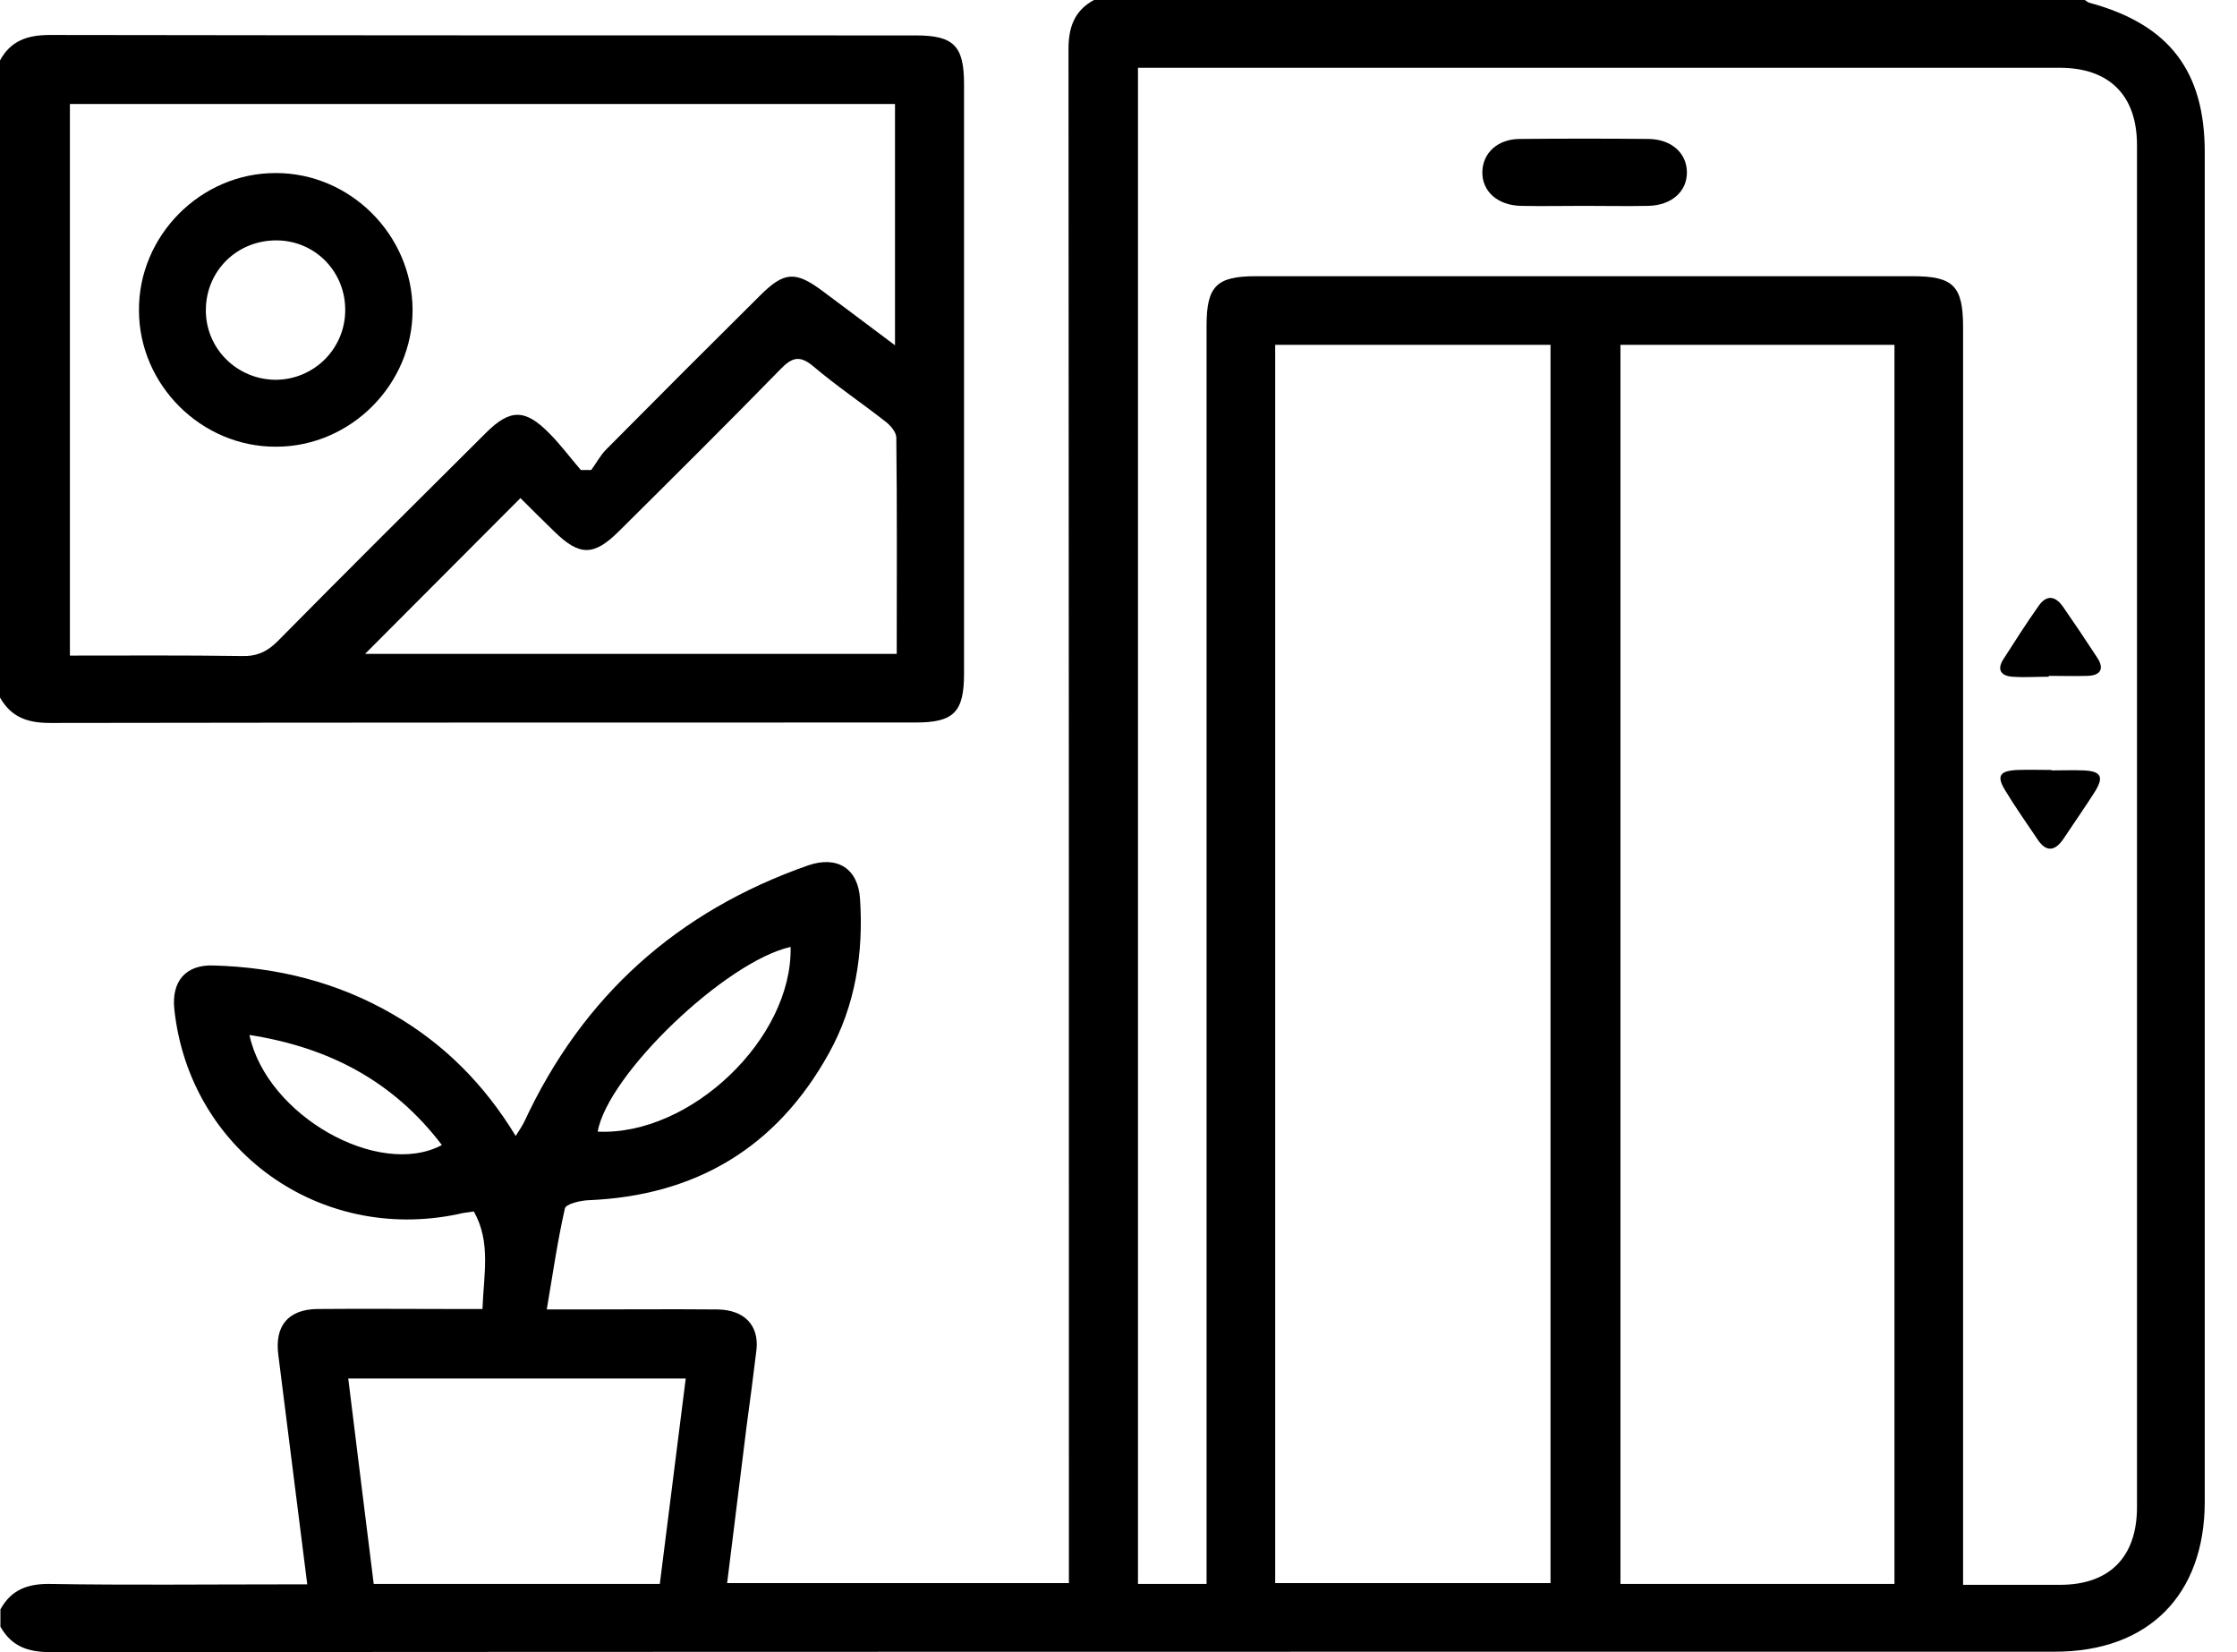 <svg width="65" height="48" viewBox="0 0 65 48" fill="none" xmlns="http://www.w3.org/2000/svg">
<path d="M31.787 0C41.379 0 50.972 0 60.577 0C60.627 0.038 60.677 0.075 60.74 0.088C63.022 0.715 64.063 2.056 64.063 4.426C64.063 17.492 64.063 30.558 64.063 43.624C64.063 46.345 62.42 47.987 59.712 47.987C40.301 47.987 20.878 47.987 1.467 48C0.815 48 0.338 47.837 0.012 47.26C0.012 47.097 0.012 46.922 0.012 46.759C0.326 46.182 0.815 46.006 1.467 46.019C3.724 46.056 5.969 46.031 8.226 46.031C8.451 46.031 8.664 46.031 8.928 46.031C8.639 43.737 8.364 41.555 8.088 39.373C7.975 38.533 8.364 38.044 9.216 38.031C10.545 38.019 11.887 38.031 13.216 38.031C13.479 38.031 13.743 38.031 14.019 38.031C14.056 37.016 14.27 36.088 13.768 35.197C13.605 35.223 13.454 35.235 13.316 35.273C9.266 36.125 5.505 33.404 5.066 29.329C4.978 28.514 5.392 28.025 6.194 28.05C8.063 28.1 9.818 28.539 11.436 29.48C12.903 30.332 14.069 31.498 14.984 33.003C15.097 32.828 15.172 32.715 15.235 32.589C16.928 28.94 19.686 26.47 23.486 25.141C24.326 24.853 24.94 25.229 24.991 26.132C25.091 27.699 24.853 29.216 24.088 30.596C22.57 33.342 20.213 34.746 17.078 34.871C16.84 34.884 16.439 34.984 16.414 35.11C16.201 36.05 16.063 37.003 15.887 38.044C16.276 38.044 16.502 38.044 16.727 38.044C18.107 38.044 19.486 38.031 20.853 38.044C21.63 38.056 22.056 38.508 21.981 39.21C21.893 39.95 21.793 40.702 21.693 41.442C21.505 42.947 21.317 44.451 21.128 45.994C24.451 45.994 27.737 45.994 31.059 45.994C31.059 45.68 31.059 45.417 31.059 45.141C31.059 30.57 31.059 16 31.047 1.429C31.047 0.803 31.21 0.313 31.787 0ZM35.059 46.019C35.059 45.705 35.059 45.429 35.059 45.166C35.059 33.267 35.059 21.367 35.059 9.467C35.059 8.313 35.348 8.025 36.489 8.025C42.846 8.025 49.204 8.025 55.574 8.025C56.752 8.025 57.041 8.301 57.041 9.505C57.041 21.404 57.041 33.304 57.041 45.204C57.041 45.467 57.041 45.73 57.041 46.044C58.031 46.044 58.947 46.044 59.862 46.044C61.291 46.044 62.094 45.241 62.094 43.787C62.094 30.596 62.094 17.404 62.094 4.213C62.094 2.771 61.291 1.969 59.849 1.969C51.135 1.969 42.42 1.969 33.705 1.969C33.492 1.969 33.266 1.969 33.066 1.969C33.066 16.715 33.066 31.348 33.066 46.019C33.718 46.019 34.345 46.019 35.059 46.019ZM45.053 10.019C42.345 10.019 39.712 10.019 37.053 10.019C37.053 22.031 37.053 34.006 37.053 45.994C39.737 45.994 42.395 45.994 45.053 45.994C45.053 33.981 45.053 22.019 45.053 10.019ZM55.047 46.019C55.047 33.981 55.047 22.006 55.047 10.019C52.364 10.019 49.73 10.019 47.085 10.019C47.085 22.044 47.085 34.031 47.085 46.019C49.755 46.019 52.376 46.019 55.047 46.019ZM10.859 46.019C13.68 46.019 16.401 46.019 19.172 46.019C19.423 44.025 19.674 42.044 19.925 40.05C16.627 40.05 13.392 40.05 10.119 40.05C10.37 42.069 10.608 44.025 10.859 46.019ZM22.972 27.511C21.078 27.937 17.655 31.223 17.367 32.878C20.063 33.003 23.034 30.169 22.972 27.511ZM7.248 30.069C7.749 32.414 11.009 34.245 12.84 33.267C11.436 31.423 9.58 30.433 7.248 30.069Z" fill="black"/>
<path d="M0 1.756C0.313 1.179 0.803 1.016 1.455 1.016C9.843 1.029 18.219 1.029 26.608 1.029C27.712 1.029 28.012 1.33 28.012 2.446C28.012 8.151 28.012 13.869 28.012 19.574C28.012 20.69 27.712 20.991 26.608 20.991C18.219 20.991 9.843 20.991 1.455 21.004C0.803 21.004 0.326 20.841 0 20.264C0 14.095 0 7.925 0 1.756ZM16.878 13.656C16.978 13.656 17.078 13.656 17.179 13.656C17.329 13.455 17.442 13.229 17.618 13.054C19.097 11.562 20.589 10.069 22.081 8.59C22.784 7.888 23.11 7.863 23.912 8.464C24.589 8.966 25.267 9.48 26.006 10.032C26.006 7.612 26.006 5.317 26.006 3.022C17.981 3.022 10.019 3.022 2.031 3.022C2.031 8.377 2.031 13.693 2.031 19.047C3.724 19.047 5.367 19.035 7.022 19.06C7.461 19.073 7.762 18.935 8.063 18.634C10.069 16.602 12.088 14.596 14.119 12.577C14.821 11.875 15.26 11.875 15.962 12.59C16.276 12.903 16.564 13.292 16.878 13.656ZM10.608 18.997C15.724 18.997 20.865 18.997 26.056 18.997C26.056 16.878 26.069 14.797 26.044 12.715C26.044 12.552 25.868 12.351 25.718 12.239C25.028 11.7 24.301 11.21 23.636 10.646C23.235 10.308 23.009 10.383 22.671 10.734C21.128 12.314 19.561 13.869 17.994 15.424C17.254 16.163 16.84 16.163 16.1 15.436C15.749 15.098 15.398 14.746 15.122 14.471C13.555 16.038 12.088 17.518 10.608 18.997Z" fill="black"/>
<path d="M46.019 5.981C45.417 5.981 44.815 5.994 44.201 5.981C43.511 5.969 43.059 5.555 43.072 4.99C43.085 4.439 43.523 4.037 44.163 4.037C45.417 4.025 46.658 4.025 47.912 4.037C48.564 4.05 49.003 4.439 49.016 4.99C49.028 5.555 48.577 5.969 47.887 5.981C47.273 5.994 46.646 5.981 46.019 5.981Z" fill="black"/>
<path d="M59.523 19.661C59.172 19.661 58.821 19.686 58.47 19.661C58.144 19.636 58.019 19.46 58.207 19.16C58.545 18.633 58.871 18.119 59.235 17.605C59.461 17.279 59.712 17.304 59.937 17.617C60.276 18.106 60.614 18.608 60.94 19.109C61.154 19.435 61.028 19.623 60.664 19.636C60.288 19.648 59.925 19.636 59.549 19.636C59.523 19.648 59.523 19.648 59.523 19.661Z" fill="black"/>
<path d="M59.611 22.383C59.925 22.383 60.238 22.37 60.552 22.383C61.053 22.408 61.141 22.571 60.865 23.01C60.577 23.461 60.263 23.912 59.962 24.364C59.712 24.74 59.448 24.765 59.197 24.376C58.884 23.912 58.558 23.448 58.27 22.972C58.006 22.546 58.094 22.395 58.621 22.37C58.959 22.358 59.285 22.37 59.624 22.37C59.611 22.37 59.611 22.37 59.611 22.383Z" fill="black"/>
<path d="M8.025 12.978C5.856 12.991 4.038 11.185 4.038 9.016C4.025 6.846 5.831 5.028 8 5.028C10.169 5.016 11.975 6.821 11.988 8.991C12 11.16 10.194 12.978 8.025 12.978ZM8 11.034C9.116 11.034 10.019 10.144 10.031 9.028C10.044 7.9 9.166 6.997 8.05 6.984C6.897 6.972 5.981 7.862 5.981 9.016C5.981 10.132 6.884 11.022 8 11.034Z" fill="black"/>
</svg>
